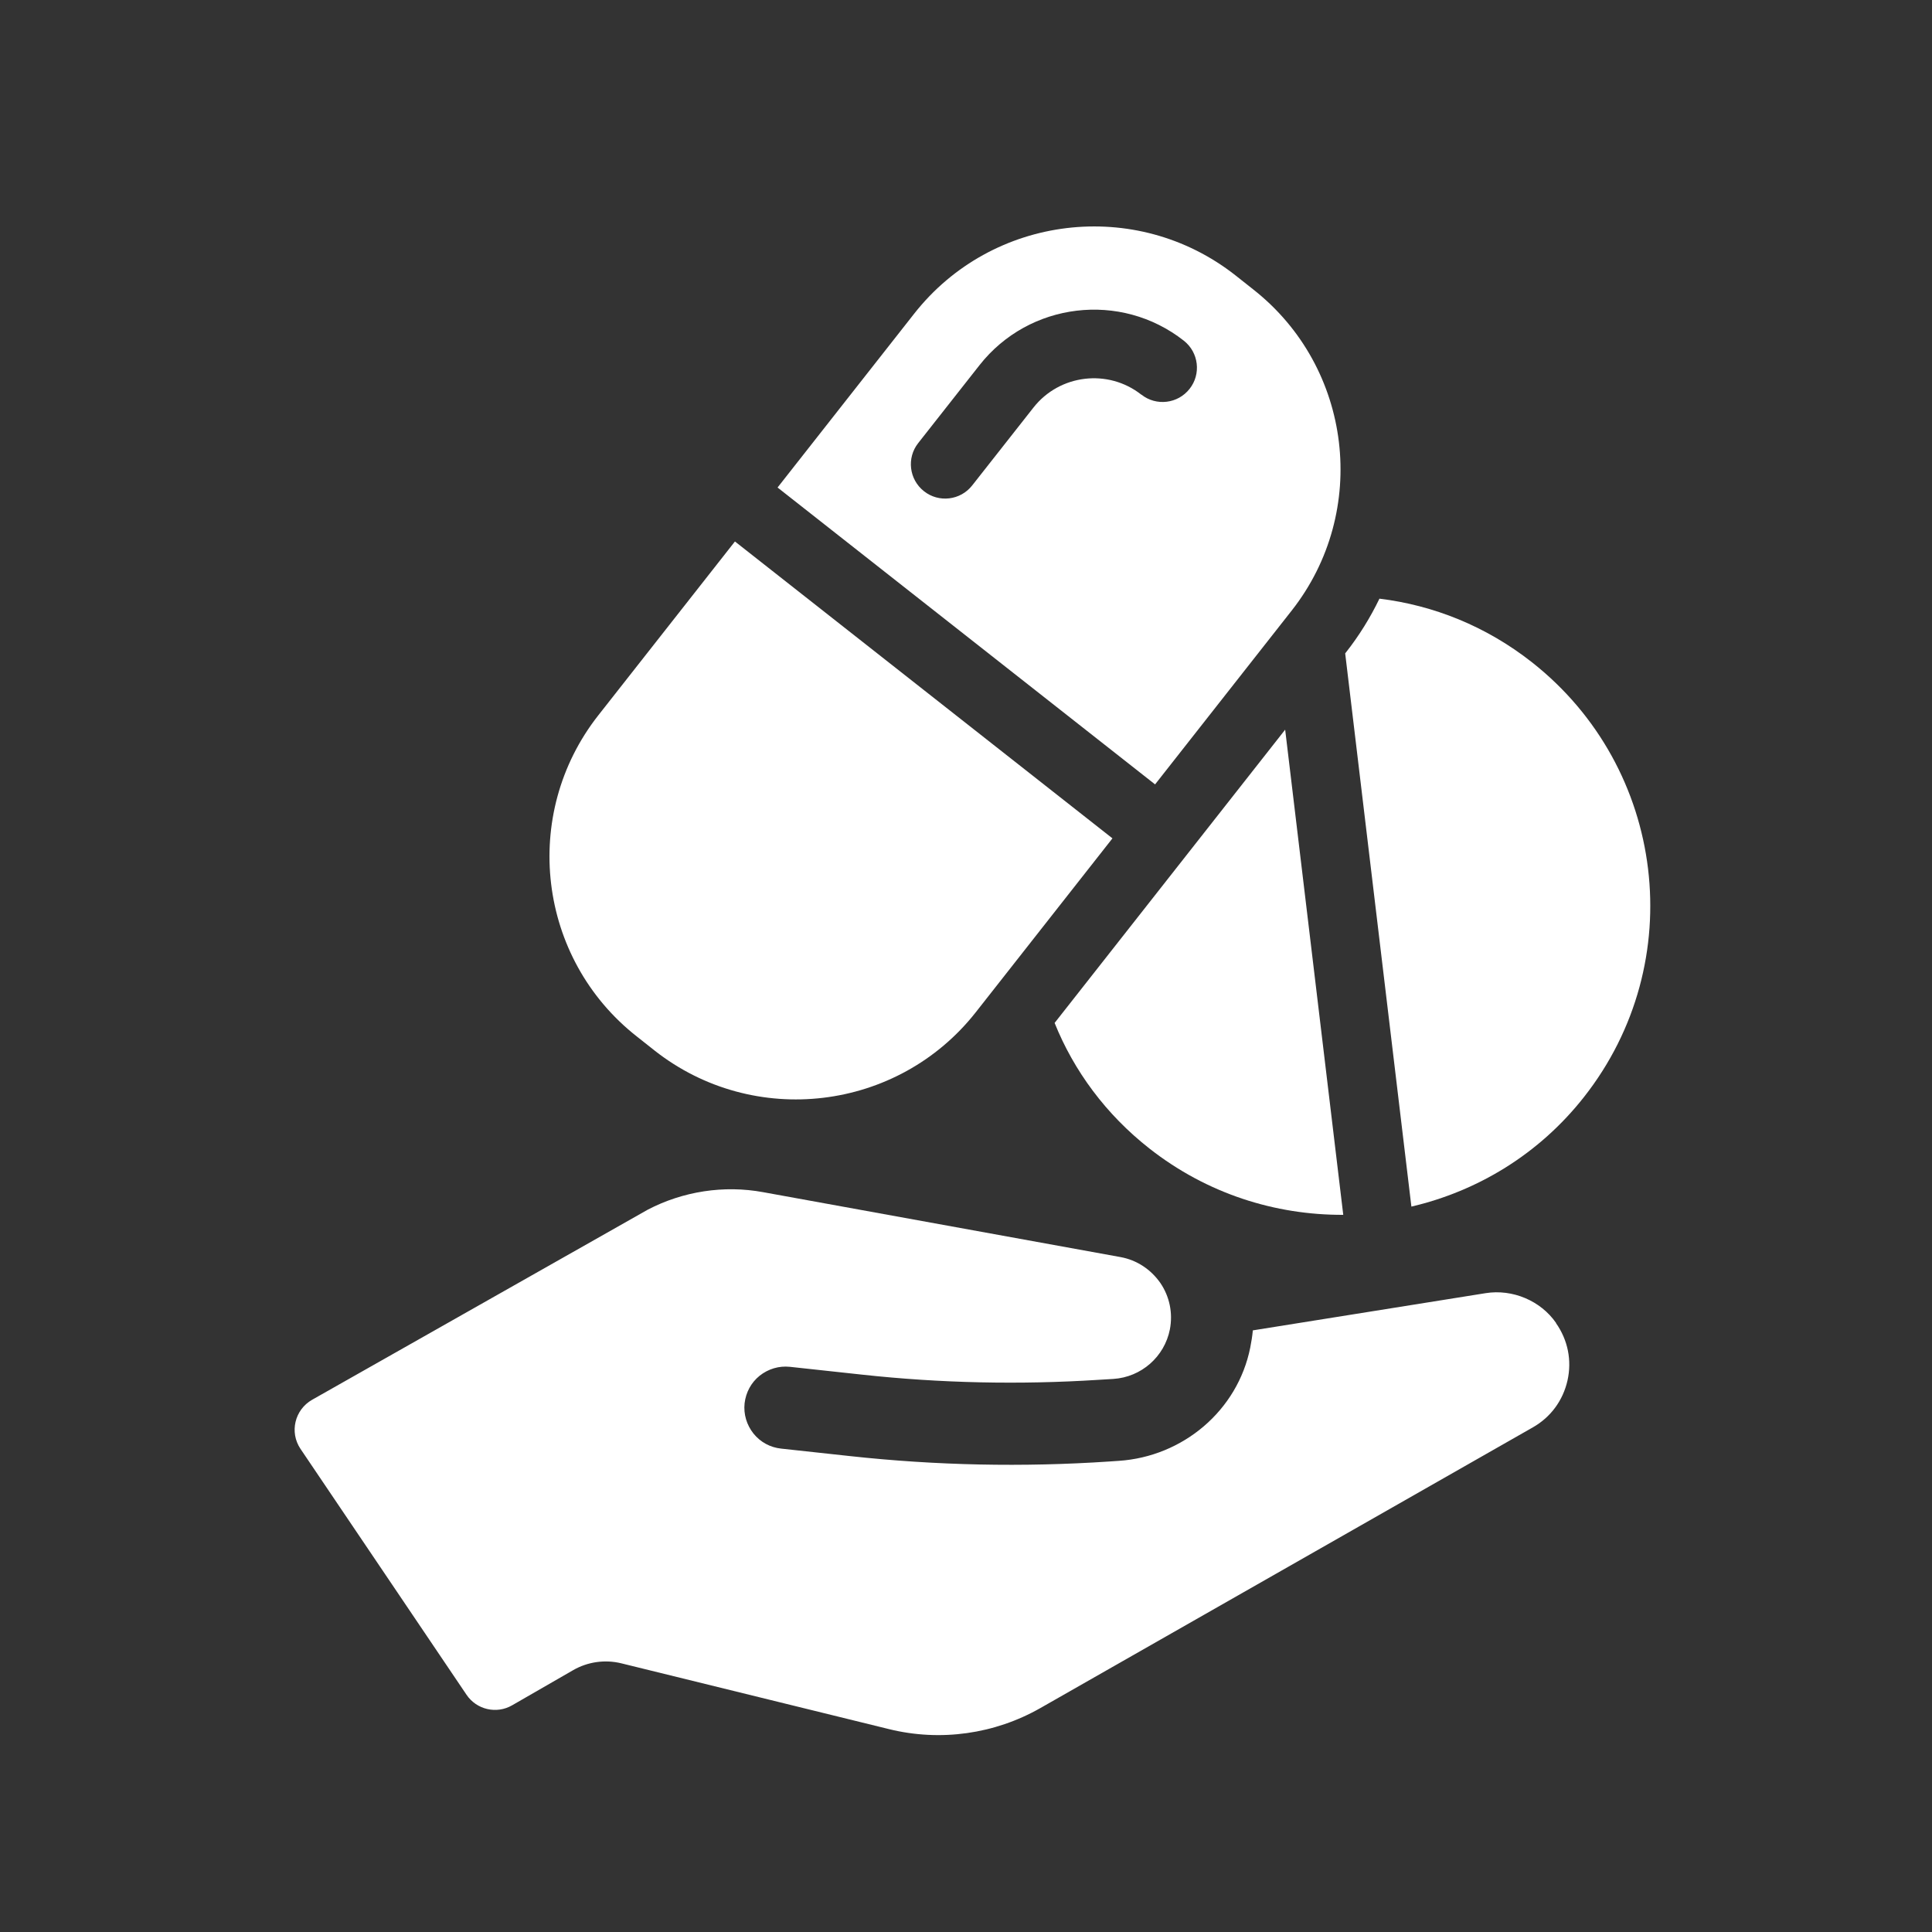 <svg xmlns="http://www.w3.org/2000/svg" id="Layer_1" viewBox="0 0 150 150"><rect x="0" y="0" width="150" height="150" fill="#333333" stroke="none"/><defs><style>      .cls-1 {        fill: #fff;      }    </style></defs><path class="cls-1" d="M120.81,102.71c-1.2-1.73-3.38-2.64-5.46-2.31l-18.08,2.89c-.04.43-.11.88-.2,1.33-.98,4.9-5.23,8.47-10.21,8.8l-.73.05c-6.71.45-13.45.31-20.14-.42l-5.34-.58c-.85-.09-1.61-.5-2.15-1.17-.53-.67-.78-1.5-.69-2.35.1-.85.51-1.61,1.17-2.14.67-.53,1.5-.78,2.35-.69l5.63.61c6.08.66,12.21.79,18.32.4l1.16-.07c2.17-.14,3.97-1.72,4.39-3.85.24-1.26-.02-2.54-.74-3.6-.75-1.07-1.84-1.78-3.09-2.01l-27.75-5.04c-3.04-.56-6.22-.07-8.96,1.36l-26.06,14.76c-1.35.77-1.77,2.52-.9,3.81l12.89,19.09c.78,1.16,2.33,1.52,3.54.82l4.74-2.73c1.13-.65,2.47-.84,3.74-.53l20.79,5.11c3.98.98,8.19.39,11.75-1.64l38.23-21.79c1.39-.79,2.34-2.09,2.69-3.64.35-1.56.03-3.14-.89-4.45Z"></path><g><path class="cls-1" d="M81.88,79.42c1.49,3.71,3.98,7.1,7.36,9.75,4.47,3.51,9.77,5.17,15.05,5.15l-4.51-37.67-17.9,22.77Z"></path><path class="cls-1" d="M104.44,50.73l5.14,42.95c5.12-1.2,9.9-4.05,13.41-8.52,8.21-10.44,6.38-25.54-4.06-33.75-3.56-2.8-7.65-4.42-11.83-4.93-.7,1.45-1.57,2.87-2.63,4.21l-.03.04Z"></path><path class="cls-1" d="M97.3,22.47l-1.39-1.1c-7.7-6.05-18.88-4.71-24.93,2.98l-10.61,13.5,29.31,23.05,10.61-13.5c6.05-7.7,4.71-18.88-2.99-24.93ZM88.61,30.64c-2.58-2.03-6.34-1.58-8.37,1l-4.76,6.05c-.91,1.16-2.59,1.36-3.74.45-1.16-.91-1.36-2.59-.45-3.74l4.76-6.05c3.85-4.89,10.96-5.75,15.86-1.9,1.16.91,1.36,2.59.45,3.74-.91,1.16-2.59,1.36-3.74.45Z"></path><path class="cls-1" d="M46.45,55.54c-6.05,7.7-4.71,18.88,2.99,24.93l1.39,1.1c7.7,6.05,18.88,4.71,24.93-2.98l10.61-13.5-29.31-23.05-10.61,13.5Z"></path></g></svg>